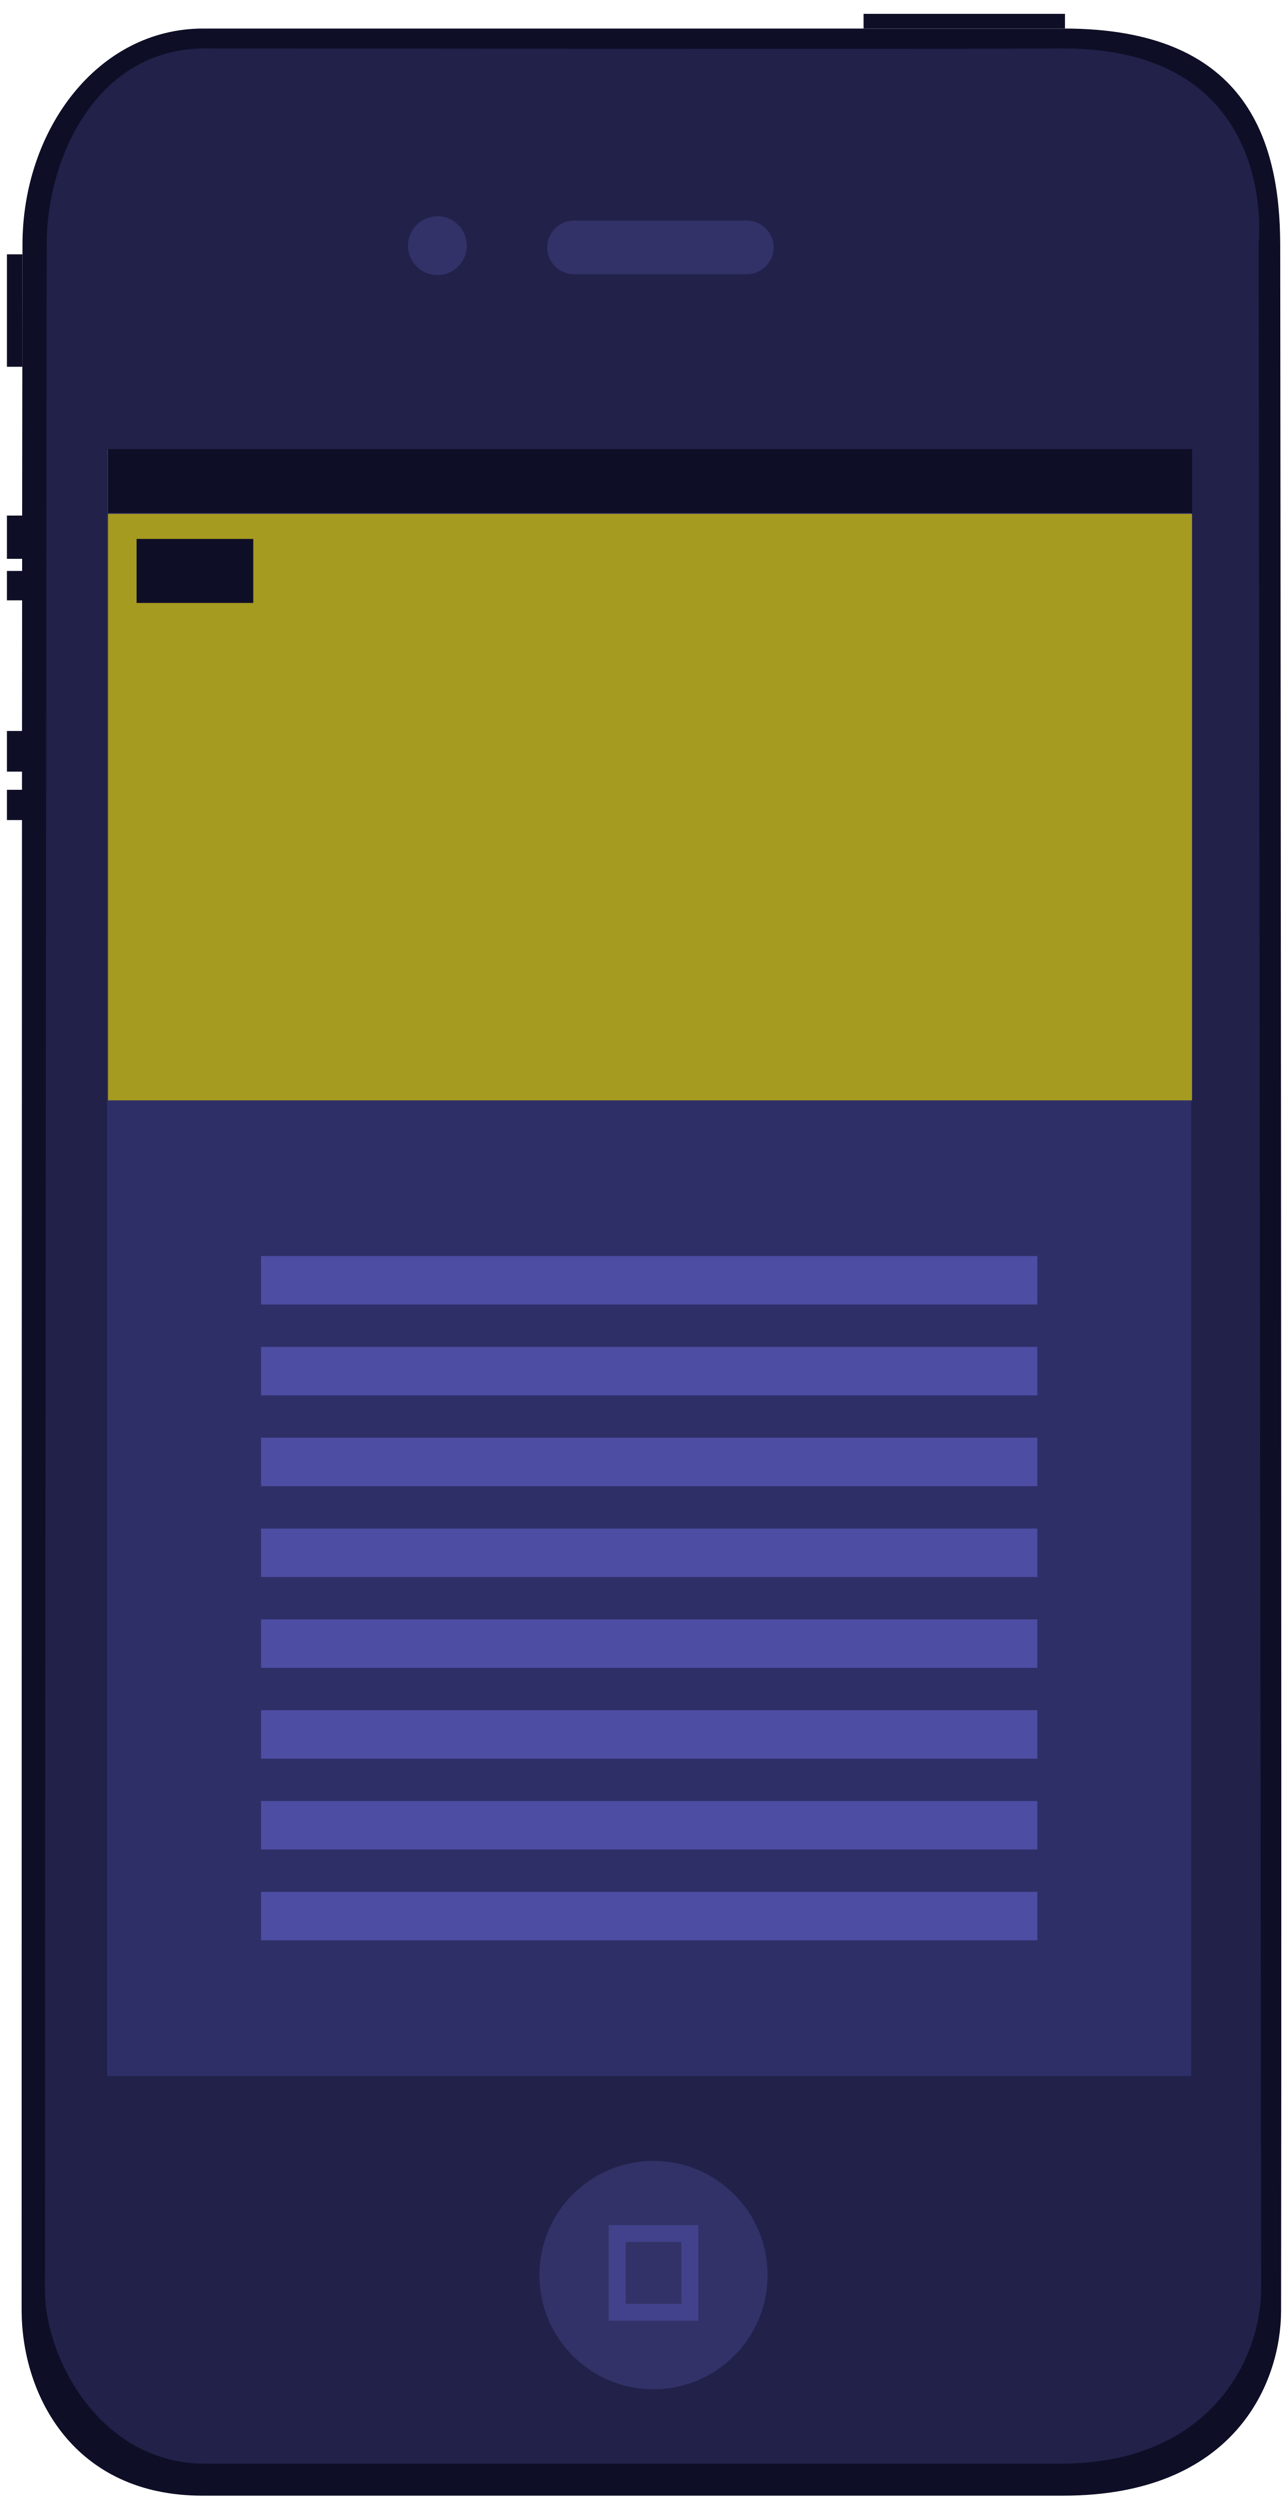 <?xml version="1.0" encoding="utf-8"?>
<!-- Generator: Adobe Illustrator 21.1.0, SVG Export Plug-In . SVG Version: 6.00 Build 0)  -->
<svg version="1.1" id="Capa_1" xmlns="http://www.w3.org/2000/svg" xmlns:xlink="http://www.w3.org/1999/xlink" x="0px" y="0px"
	 viewBox="0 0 149 289" style="enable-background:new 0 0 149 289;" xml:space="preserve">
<style type="text/css">
	.st0{fill:#0E0E26;}
	.st1{fill:#21214A;}
	.st2{fill:#323268;}
	.st3{fill:none;stroke:#42428C;stroke-width:1.954;stroke-miterlimit:10;}
	.st4{fill:#2F2F68;}
	.st5{fill:#4D4DA3;}
	.st6{opacity:0.8;fill:#C4B710;enable-background:new    ;}
</style>
<g>
	<path class="st0" d="M23.5,3.3c0,0,74.7,0,99.6,0c20.8,0,25,12.5,25,25.1c0,0,0.2,179,0.1,238.7c0,8.4-5.4,21.4-25.2,21.4
		c0,0-74.9,0-99.6,0C8.6,288.5,2.5,277,2.5,267c0,0,0-179,0.1-238.7C2.6,15,11.3,3.3,23.5,3.3z"/>
	<path class="st1" d="M145.9,264.5c0,8.3-6,20.3-23.2,20.3c-30.2,0-71.4,0-99,0c-12.1,0-18.5-12.2-18.5-20
		c0-59.2,0.2-236.6,0.2-236.6c0-9.8,5.7-22.6,18.3-22.6c11.9,0,85.7,0.1,99.3,0c25.2,0,22.6,22.6,22.6,22.6S145.9,260,145.9,264.5z"
		/>
	<circle class="st2" cx="75.6" cy="263" r="13.2"/>
	<rect x="71.4" y="258.2" class="st3" width="8.4" height="9.1"/>
	<rect x="12.4" y="51.9" class="st4" width="125.4" height="188.1"/>
	<rect x="12.5" y="51.9" class="st0" width="125.4" height="7.4"/>
	<path class="st2" d="M89.5,28.6c0,1.7-1.4,3.1-3.1,3.1h-20c-1.7,0-3.1-1.4-3.1-3.1l0,0c0-1.7,1.4-3.1,3.1-3.1h20
		C88.1,25.5,89.5,26.9,89.5,28.6L89.5,28.6z"/>
	<circle class="st2" cx="50.6" cy="28.4" r="3.4"/>
	<rect x="0.8" y="29.4" class="st0" width="1.8" height="13"/>
	<rect x="0.8" y="59.6" class="st0" width="1.8" height="5"/>
	<rect x="0.8" y="66" class="st0" width="1.8" height="3.4"/>
	<rect x="0.8" y="84.5" class="st0" width="1.8" height="4.7"/>
	<rect x="0.8" y="91.3" class="st0" width="1.8" height="3.5"/>
	<rect x="99.9" y="1.6" class="st0" width="23.3" height="1.7"/>
	<g>
		<rect x="30.2" y="145.2" class="st5" width="89.8" height="5.6"/>
		<rect x="30.2" y="155.7" class="st5" width="89.8" height="5.6"/>
		<rect x="30.2" y="166.2" class="st5" width="89.8" height="5.6"/>
		<rect x="30.2" y="176.7" class="st5" width="89.8" height="5.6"/>
		<rect x="30.2" y="187.2" class="st5" width="89.8" height="5.6"/>
		<rect x="30.2" y="197.7" class="st5" width="89.8" height="5.6"/>
		<rect x="30.2" y="208.2" class="st5" width="89.8" height="5.6"/>
		<rect x="30.2" y="218.7" class="st5" width="89.8" height="5.6"/>
	</g>
	<rect x="12.5" y="59.4" class="st6" width="125.4" height="67.8"/>
	<rect x="15.8" y="62.3" class="st0" width="13.5" height="7.4"/>
</g>
</svg>
